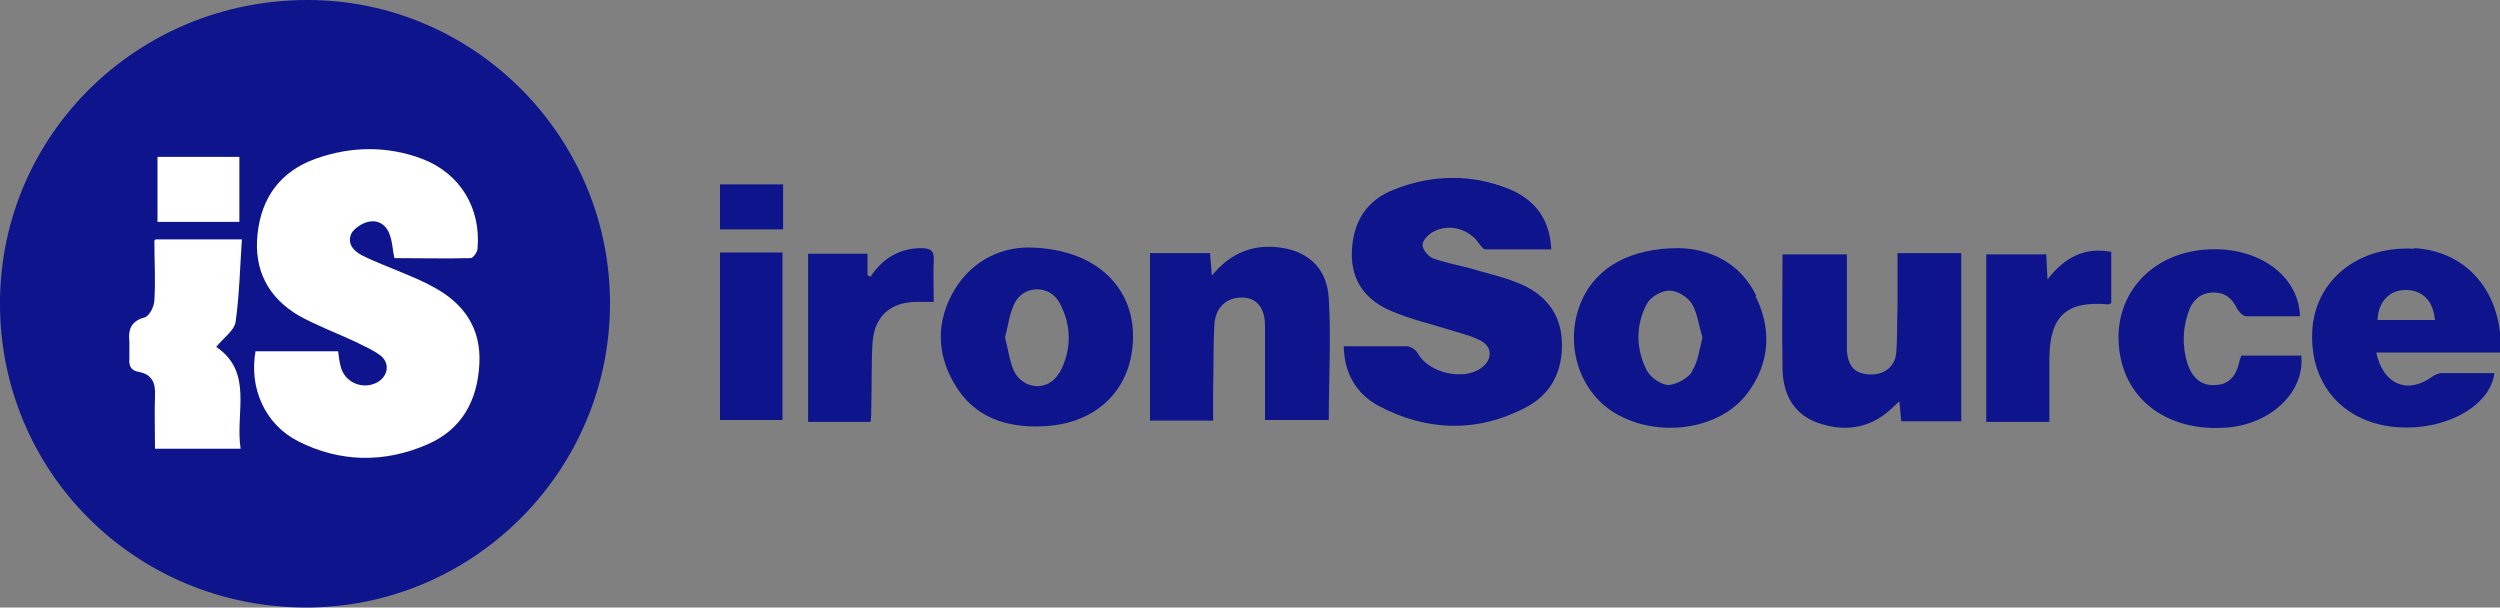 <?xml version="1.0" encoding="UTF-8"?> <svg xmlns="http://www.w3.org/2000/svg" id="Layer_1" viewBox="0 0 40 9.72"><rect x="0" y="0" width="40" height="9.72" fill="#808080" stroke="none"/> <defs> <style>.cls-1{fill:#fff;}.cls-2{fill:#0d148c;}</style> </defs> <path class="cls-2" d="M4.88,9.72C2.15,9.71-.02,7.53,0,4.82,.02,2.14,2.21,0,4.92,0c2.68,0,4.86,2.21,4.84,4.89-.02,2.67-2.21,4.84-4.88,4.83Z"></path> <path class="cls-2" d="M21.5,5.54c.36,0,.69,0,1.01,0,.06,0,.15,.06,.18,.12,.17,.31,.74,.44,1.02,.22,.17-.13,.17-.33-.02-.43-.15-.08-.33-.12-.49-.17-.31-.1-.63-.17-.93-.3-.41-.17-.66-.48-.64-.96,.02-.48,.24-.82,.68-.99,.61-.24,1.24-.25,1.85,0,.4,.17,.64,.48,.66,.96-.36,0-.7,0-1.05,0-.04,0-.08-.06-.11-.1-.16-.23-.48-.32-.73-.18-.08,.04-.17,.14-.17,.21,0,.07,.09,.18,.16,.21,.19,.07,.4,.11,.59,.16,.27,.08,.55,.14,.81,.25,.4,.17,.65,.47,.67,.92,.02,.47-.17,.85-.58,1.06-.78,.41-1.59,.38-2.36-.03-.36-.2-.55-.53-.55-.98Z"></path> <path class="cls-2" d="M31.37,6.74h-.95l-.03-.32c-.06,.06-.11,.1-.15,.14-.35,.31-.75,.35-1.17,.2-.4-.15-.55-.49-.55-.89-.01-.59,0-1.18,0-1.8h1.03c0,.37,0,.74,0,1.11,0,.14,0,.29,0,.43,.02,.25,.12,.36,.34,.38,.24,.02,.43-.11,.45-.35,.02-.24,.01-.49,.02-.73,0-.28,0-.56,0-.86h1.02v2.69Z"></path> <path class="cls-2" d="M18.41,4.05h.95l.03,.36c.27-.33,.59-.48,.98-.46,.52,.03,.86,.31,.89,.82,.04,.64,0,1.29,0,1.95h-1.02c0-.22,0-.45,0-.67,0-.28,0-.56,0-.84,0-.29-.14-.45-.37-.45-.24,0-.42,.15-.44,.43-.02,.36-.01,.71-.02,1.07,0,.15,0,.3,0,.47h-1.01v-2.68Z"></path> <path class="cls-2" d="M38.62,3.98c-.87-.05-1.55,.48-1.62,1.26-.07,.86,.45,1.5,1.3,1.59,.78,.08,1.54-.31,1.61-.86h-.75s-.08,0-.11,0c-.05,.01-.1,.03-.14,.06-.38,.28-.78,.13-.89-.39h1.99c.04-.95-.53-1.62-1.38-1.67Zm-.58,1.14c.01-.29,.19-.48,.45-.48,.27,0,.44,.17,.47,.48h-.92Z"></path> <path class="cls-2" d="M16.45,3.96c-.4,0-.88,.18-1.18,.68-.29,.49-.29,1.01,0,1.5,.31,.54,.84,.71,1.42,.68,.74-.03,1.26-.45,1.4-1.08,.21-.99-.44-1.77-1.64-1.78Zm.5,2c-.17,.31-.58,.28-.73-.03-.07-.16-.09-.35-.14-.53,.05-.18,.07-.38,.15-.54,.14-.3,.56-.31,.72-.02,.2,.37,.2,.76,0,1.13Z"></path> <path class="cls-2" d="M28.1,4.73c-.27-.55-.77-.75-1.24-.76-.77,0-1.3,.3-1.54,.81-.31,.67-.08,1.47,.52,1.83,.69,.41,1.68,.27,2.12-.32,.36-.48,.39-1.02,.13-1.55Zm-1.02,1.21c-.07,.11-.25,.21-.38,.22-.12,0-.29-.12-.35-.23-.18-.35-.18-.73,0-1.07,.06-.11,.23-.21,.36-.21s.29,.1,.36,.21c.09,.15,.11,.35,.17,.54-.05,.19-.07,.39-.17,.54Z"></path> <path class="cls-2" d="M35.87,5.69h.95c.06,.57-.47,1.09-1.18,1.15-.97,.08-1.68-.46-1.74-1.33-.06-.83,.55-1.48,1.44-1.52,.8-.04,1.44,.42,1.46,1.07-.29,0-.57,0-.86,0-.05,0-.12-.07-.15-.13-.08-.16-.19-.25-.37-.25-.19,0-.32,.1-.39,.27-.11,.29-.12,.58-.03,.87,.08,.24,.24,.36,.45,.34,.23-.01,.33-.16,.38-.37,0-.03,.02-.06,.03-.1Z"></path> <path class="cls-2" d="M31.78,4.07h.96l.02,.4c.28-.36,.6-.52,1.02-.44v.82s-.04,.02-.05,.02c-.66-.06-.93,.18-.94,.85,0,.34,0,.68,0,1.03h-1.01v-2.67Z"></path> <path class="cls-2" d="M13.94,4.41c.19-.28,.45-.43,.78-.44,.15,0,.23,.02,.22,.2-.01,.21,0,.42,0,.66-.1,0-.18,0-.26,0-.43,0-.69,.22-.72,.66-.02,.35-.01,.7-.02,1.05,0,.06,0,.12-.01,.21h-1v-2.69h.95v.34l.05,.03Z"></path> <path class="cls-2" d="M12.52,6.72h-1v-2.68h1v2.68Z"></path> <path class="cls-2" d="M12.53,2.95v.72h-1.01v-.72h1.01Z"></path> <path class="cls-1" d="M4.09,5.62h1.32c.01,.08,.02,.17,.04,.24,.06,.26,.36,.39,.6,.25,.16-.1,.19-.3,.04-.42-.12-.09-.26-.15-.4-.22-.3-.14-.62-.26-.91-.42-.49-.29-.72-.73-.66-1.3,.06-.59,.37-1.01,.93-1.21,.56-.2,1.14-.21,1.7,0,.61,.23,.95,.79,.89,1.44,0,.05-.07,.15-.11,.15-.41,.01-.82,0-1.22,0-.03-.14-.03-.25-.07-.36-.05-.17-.19-.26-.35-.22-.1,.02-.23,.11-.27,.19-.07,.16,.04,.28,.18,.35,.2,.1,.42,.18,.63,.27,.17,.07,.34,.14,.5,.23,.49,.26,.77,.66,.74,1.23-.03,.59-.28,1.05-.83,1.29-.69,.3-1.4,.29-2.07-.05-.53-.27-.79-.85-.68-1.45Z"></path> <path class="cls-1" d="M2.49,3.83c.1,0,.16,0,.22,0,.36,0,.73,0,1.16,0-.03,.45-.04,.89-.1,1.32-.02,.14-.2,.26-.31,.4,.6,.41,.3,1.05,.39,1.63h-1.37c0-.29-.01-.57,0-.85,.01-.21-.05-.34-.26-.38-.12-.02-.16-.09-.15-.21,0-.09,0-.18,0-.27-.02-.19,.02-.33,.24-.39,.08-.02,.16-.18,.16-.28,.02-.31,0-.62,0-.95Z"></path> <path class="cls-1" d="M3.83,3.55h-1.31v-1.04h1.31v1.04Z"></path> </svg> 